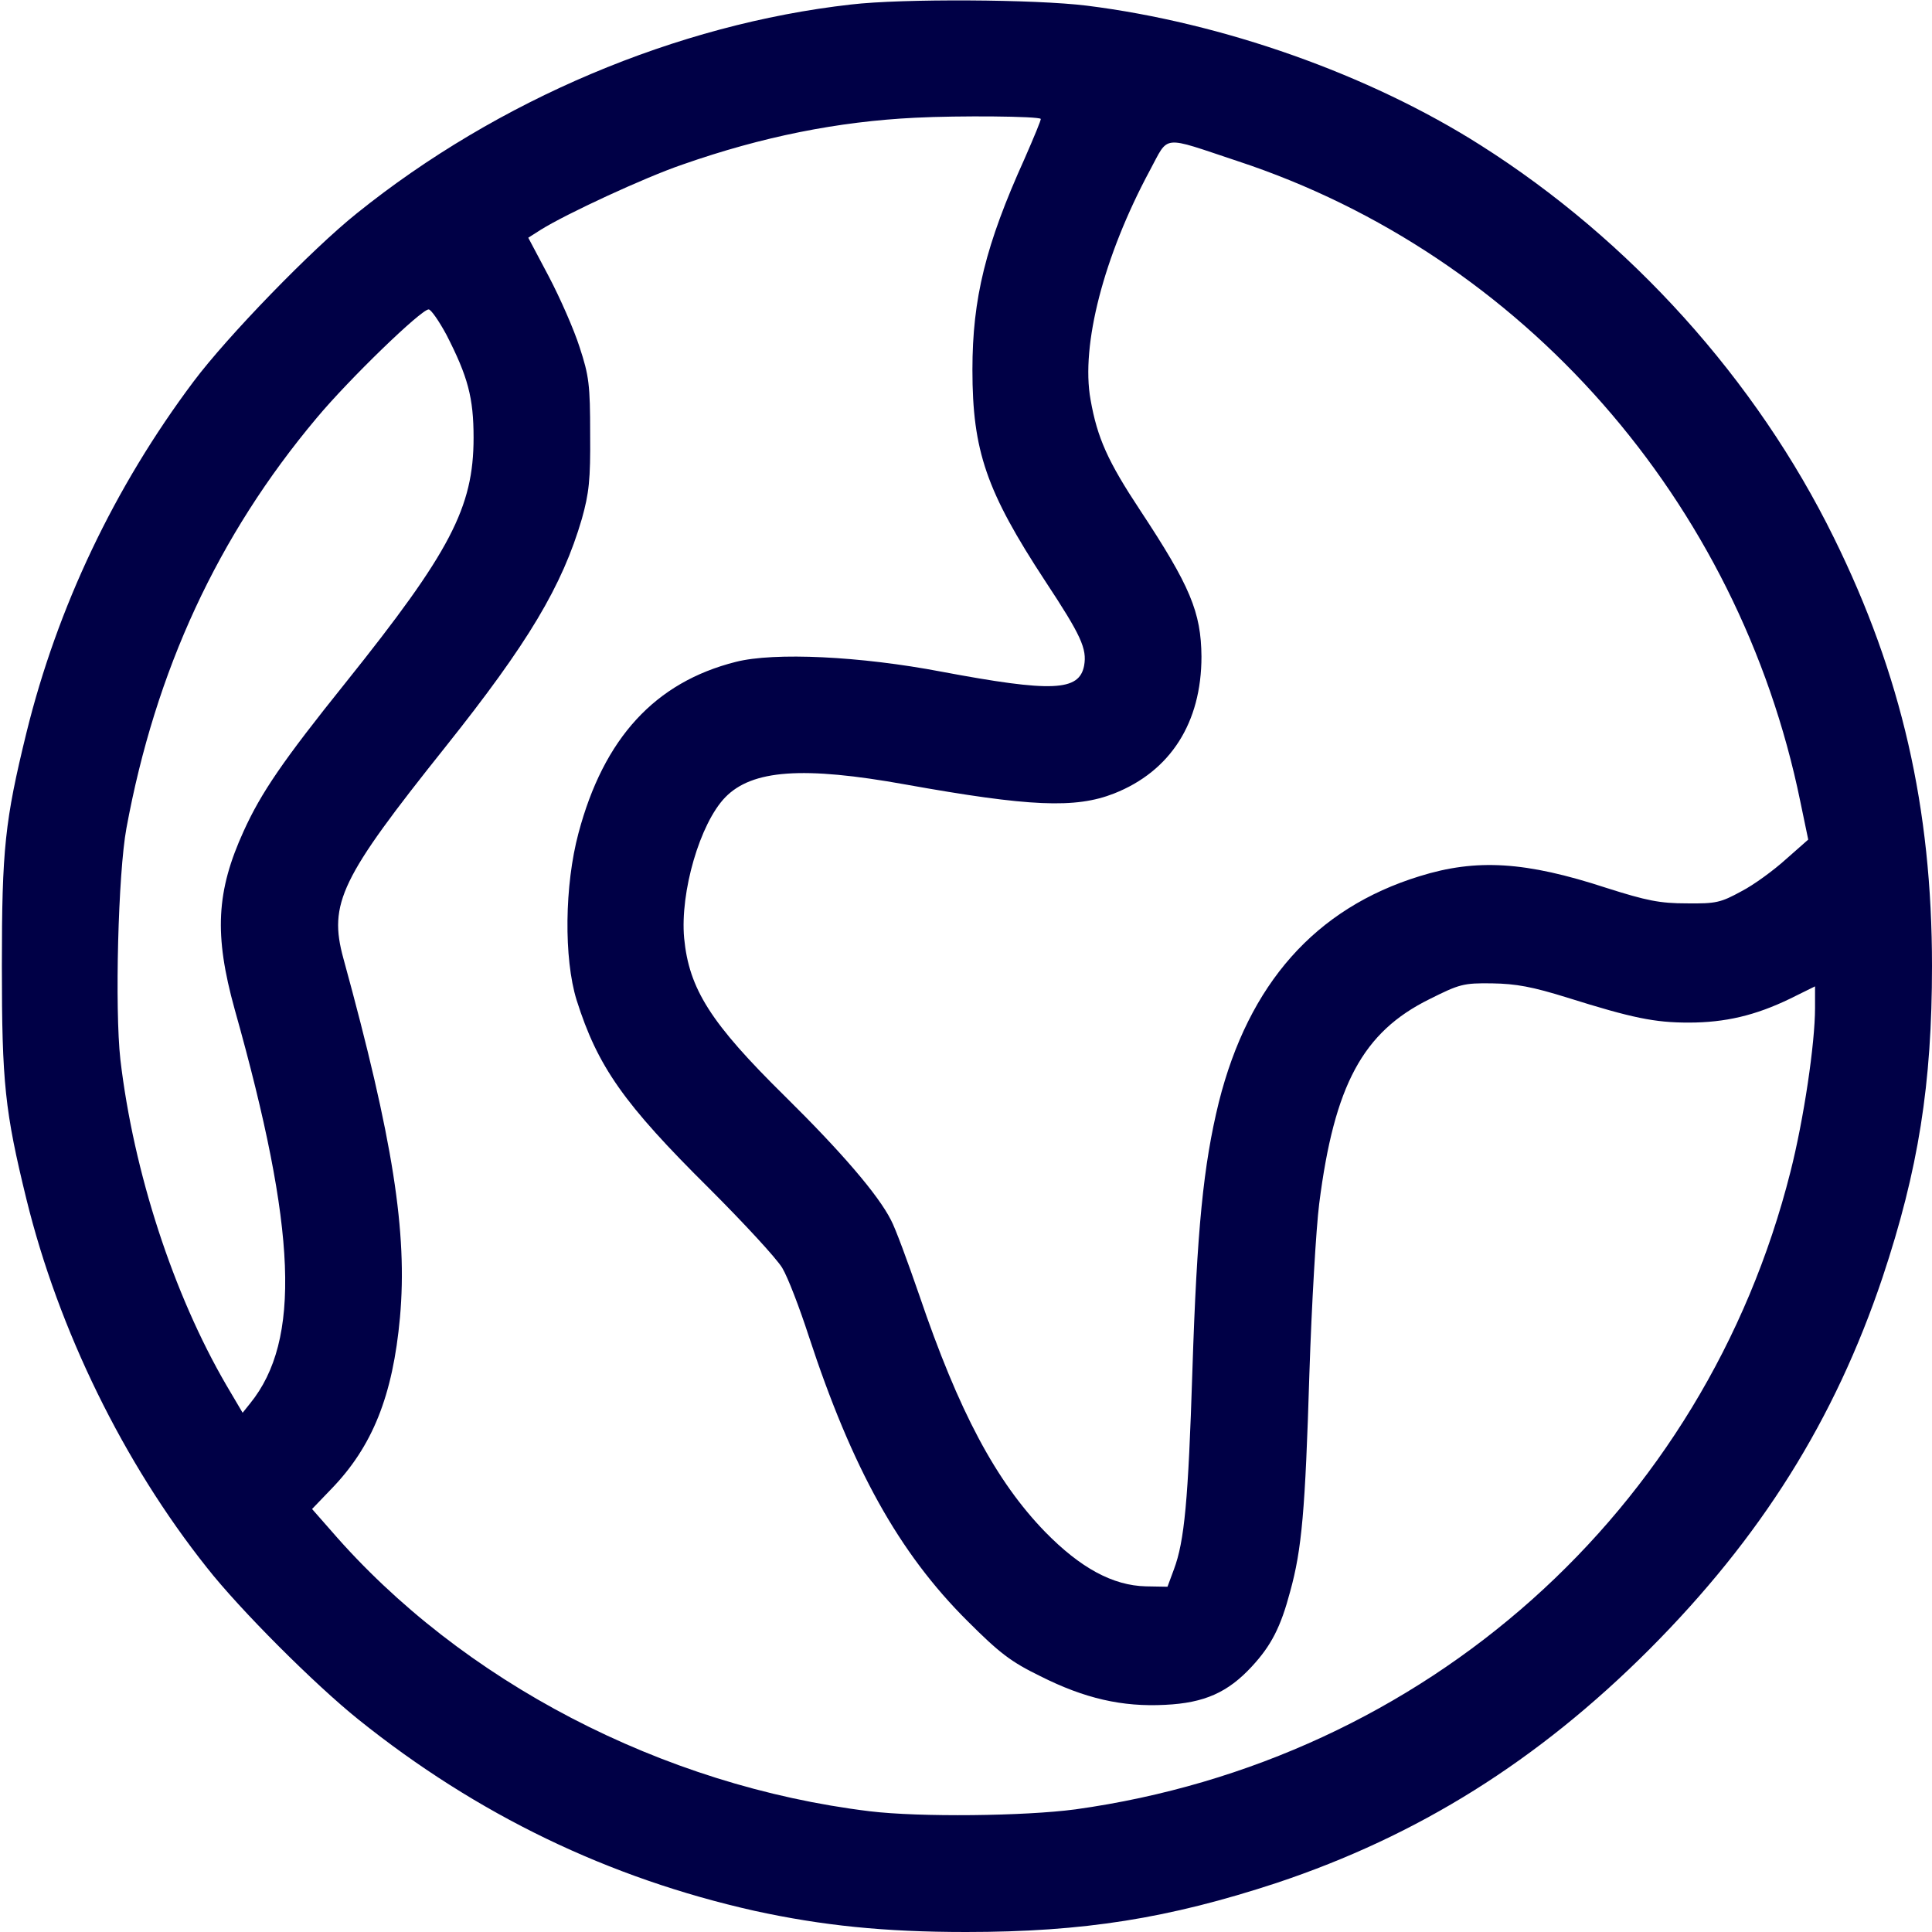 <?xml version="1.0" encoding="UTF-8"?> <svg xmlns="http://www.w3.org/2000/svg" width="65" height="65" viewBox="0 0 65 65" fill="none"><g clip-path="url(#clip0_2246_96)"><path d="M28.628 0.152C22.775 0.812 16.745 3.364 12.01 7.173C10.486 8.392 7.655 11.312 6.513 12.835C3.847 16.39 1.93 20.427 0.889 24.654C0.165 27.612 0.063 28.564 0.063 32.5C0.063 36.435 0.165 37.388 0.889 40.346C1.968 44.738 4.151 49.207 6.957 52.736C8.062 54.145 10.588 56.672 12.06 57.852C16.047 61.052 20.465 63.185 25.391 64.289C27.663 64.784 29.745 65 32.5 65C36.461 65 39.317 64.543 42.948 63.35C47.709 61.763 51.733 59.249 55.491 55.491C59.249 51.721 61.725 47.773 63.337 42.974C64.543 39.355 65 36.474 65 32.5C65 27.181 63.972 22.699 61.699 18.091C59.084 12.771 54.844 8.074 49.816 4.888C46.059 2.501 41.133 0.762 36.562 0.19C34.823 -0.025 30.355 -0.051 28.628 0.152ZM35.014 3.999C35.039 4.012 34.785 4.621 34.468 5.345C33.16 8.239 32.716 10.042 32.716 12.441C32.716 15.171 33.185 16.529 35.166 19.551C36.372 21.379 36.575 21.823 36.474 22.395C36.309 23.258 35.395 23.296 31.675 22.598C28.945 22.077 26.051 21.938 24.756 22.268C22.039 22.953 20.312 24.832 19.462 28.031C18.992 29.783 18.967 32.246 19.398 33.643C20.109 35.89 20.985 37.134 23.867 39.99C25.023 41.145 26.127 42.339 26.317 42.656C26.508 42.974 26.901 44.002 27.206 44.941C28.666 49.398 30.24 52.241 32.551 54.539C33.63 55.618 34.011 55.91 35.001 56.393C36.486 57.142 37.756 57.434 39.203 57.357C40.523 57.294 41.31 56.938 42.11 56.075C42.77 55.364 43.088 54.742 43.405 53.549C43.799 52.127 43.913 50.819 44.053 46.211C44.129 43.875 44.281 41.298 44.383 40.498C44.891 36.499 45.855 34.722 48.09 33.617C49.105 33.109 49.232 33.071 50.197 33.084C51.01 33.097 51.556 33.198 52.736 33.566C54.92 34.252 55.669 34.404 56.812 34.404C58.043 34.404 59.059 34.163 60.214 33.605L61.065 33.185V33.909C61.065 35.115 60.684 37.667 60.239 39.419C57.357 50.845 47.95 59.236 36.182 60.874C34.468 61.102 30.939 61.141 29.263 60.938C22.28 60.087 15.526 56.57 11.146 51.505L10.499 50.769L11.134 50.108C12.53 48.674 13.216 46.96 13.457 44.319C13.711 41.476 13.229 38.352 11.553 32.246C11.045 30.393 11.464 29.542 14.98 25.137C17.773 21.633 18.916 19.716 19.576 17.456C19.817 16.593 19.868 16.148 19.855 14.6C19.855 12.949 19.817 12.645 19.5 11.68C19.31 11.083 18.84 10.017 18.459 9.293L17.773 7.998L18.192 7.731C19.043 7.198 21.696 5.967 22.966 5.535C25.645 4.596 28.196 4.088 30.786 3.961C32.284 3.885 34.925 3.91 35.014 3.999ZM41.641 5.421C51.226 8.582 58.5 16.859 60.569 26.965L60.836 28.247L60.087 28.907C59.681 29.275 59.008 29.77 58.589 29.986C57.891 30.367 57.738 30.405 56.748 30.393C55.847 30.393 55.402 30.304 54.044 29.872C51.327 28.983 49.677 28.882 47.76 29.479C44.256 30.558 42.009 33.097 41.006 37.083C40.485 39.203 40.27 41.374 40.117 46.109C39.977 50.489 39.851 51.848 39.495 52.8L39.279 53.384L38.556 53.371C37.438 53.346 36.347 52.749 35.166 51.543C33.503 49.829 32.259 47.493 30.926 43.57C30.545 42.466 30.126 41.323 29.974 41.044C29.542 40.193 28.311 38.759 26.406 36.88C23.905 34.417 23.182 33.274 23.017 31.561C22.877 30.012 23.55 27.701 24.4 26.825C25.302 25.898 27.016 25.771 30.469 26.394C34.645 27.143 36.182 27.206 37.477 26.698C39.381 25.949 40.422 24.311 40.422 22.09C40.409 20.592 40.041 19.716 38.365 17.177C37.273 15.526 36.918 14.739 36.69 13.444C36.359 11.616 37.134 8.62 38.683 5.738C39.343 4.52 39.038 4.558 41.641 5.421ZM15.019 11.261C15.742 12.67 15.933 13.381 15.933 14.727C15.933 17.075 15.146 18.573 11.629 22.966C9.509 25.606 8.785 26.673 8.201 27.955C7.274 29.986 7.198 31.446 7.896 33.96C9.991 41.399 10.131 45.094 8.417 47.214L8.163 47.531L7.617 46.605C5.827 43.532 4.494 39.432 4.05 35.648C3.859 33.935 3.974 29.377 4.253 27.866C5.23 22.56 7.325 18.027 10.651 14.066C11.73 12.771 14.168 10.41 14.422 10.41C14.498 10.41 14.765 10.791 15.019 11.261Z" fill="#000046"></path></g><defs><clipPath id="clip0_2246_96"><rect width="65" height="65" fill="white"></rect></clipPath></defs></svg> 